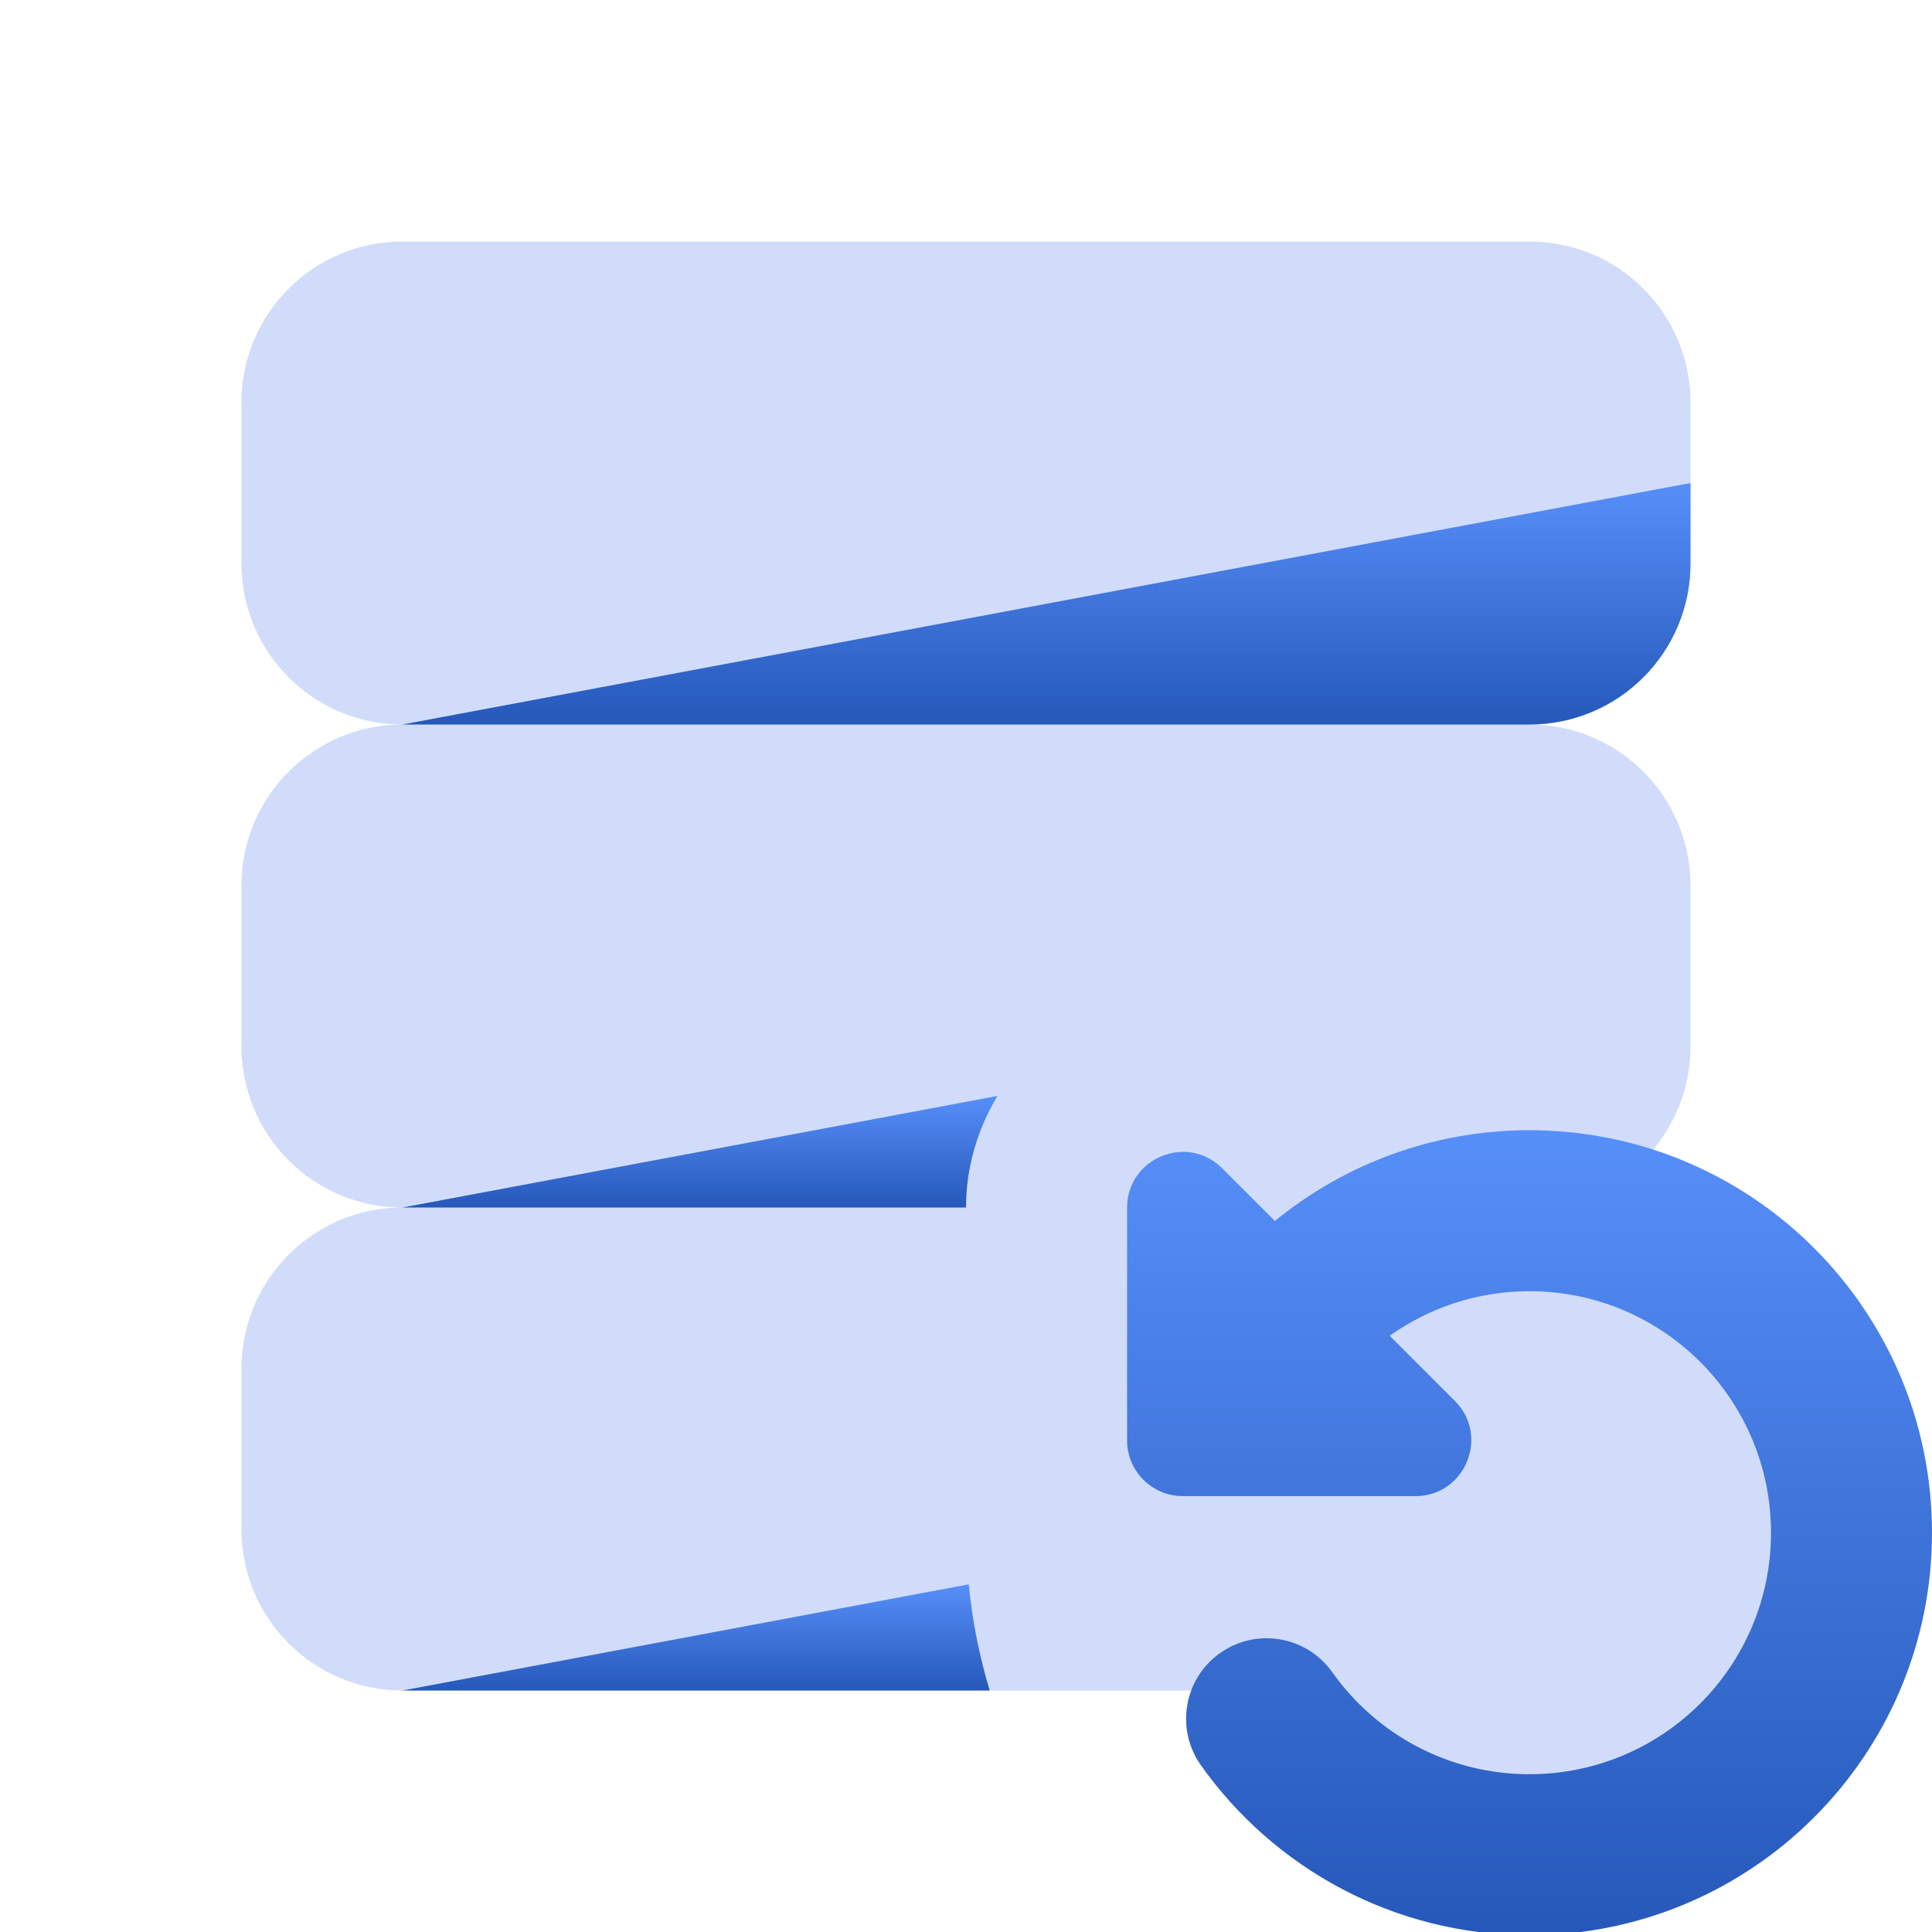 <svg width="48" height="48" viewBox="0 0 48 48" fill="none" xmlns="http://www.w3.org/2000/svg">
<g clip-path="url(#clip0_221_2193)">
<path d="M38 30C40.21 30 42 28.21 42 26V22C42 19.79 40.21 18 38 18C40.21 18 42 16.21 42 14V10C42 7.79 40.21 6 38 6H10C7.79 6 6 7.79 6 10V14C6 16.21 7.79 18 10 18C7.79 18 6 19.79 6 22V26C6 28.21 7.79 30 10 30C7.79 30 6 31.79 6 34V38C6 40.21 7.79 42 10 42H31.11C32.496 44.382 35.046 46 38 46C42.418 46 46 42.418 46 38C46 33.582 42.418 30 38 30Z" fill="#D1DCFB"/>
<path d="M42 14V12L10 18H38C40.21 18 42 16.21 42 14Z" fill="url(#paint0_linear_221_2193)"/>
<path d="M24.068 39.362L10 42H24.588C24.334 41.152 24.156 40.27 24.068 39.362Z" fill="url(#paint1_linear_221_2193)"/>
<path d="M24.782 27.228L10 30H24C24.002 28.996 24.288 28.048 24.782 27.228Z" fill="url(#paint2_linear_221_2193)"/>
<path fill-rule="evenodd" clip-rule="evenodd" d="M34.527 33.187L36.146 34.806C37.018 35.678 36.4 37.17 35.166 37.17H29.386C28.622 37.17 28.002 36.55 28.002 35.786V30.006C28.002 28.772 29.494 28.154 30.366 29.026L31.675 30.335C33.397 28.927 35.598 28.08 38 28.08C43.523 28.08 48 32.557 48 38.08C48 43.603 43.523 48.08 38 48.08C34.626 48.08 31.646 46.409 29.837 43.859C29.198 42.958 29.41 41.71 30.311 41.071C31.212 40.432 32.46 40.644 33.099 41.545C34.191 43.083 35.978 44.08 38 44.08C41.313 44.08 44 41.394 44 38.08C44 34.767 41.313 32.08 38 32.08C36.707 32.08 35.508 32.489 34.527 33.187Z" fill="url(#paint3_linear_221_2193)"/>
</g>
<defs>
<linearGradient id="paint0_linear_221_2193" x1="26" y1="12" x2="26" y2="18" gradientUnits="userSpaceOnUse">
<stop stop-color="#578FF9"/>
<stop offset="1" stop-color="#2558B9"/>
</linearGradient>
<linearGradient id="paint1_linear_221_2193" x1="17.294" y1="39.362" x2="17.294" y2="42" gradientUnits="userSpaceOnUse">
<stop stop-color="#578FF9"/>
<stop offset="1" stop-color="#2558B9"/>
</linearGradient>
<linearGradient id="paint2_linear_221_2193" x1="17.391" y1="27.228" x2="17.391" y2="30" gradientUnits="userSpaceOnUse">
<stop stop-color="#578FF9"/>
<stop offset="1" stop-color="#2558B9"/>
</linearGradient>
<linearGradient id="paint3_linear_221_2193" x1="38.001" y1="28.08" x2="38.001" y2="48.08" gradientUnits="userSpaceOnUse">
<stop stop-color="#578FF9"/>
<stop offset="1" stop-color="#2558B9"/>
</linearGradient>
<clipPath id="clip0_221_2193">
<rect width="48" height="48" fill="white"/>
</clipPath>
</defs>
</svg>
